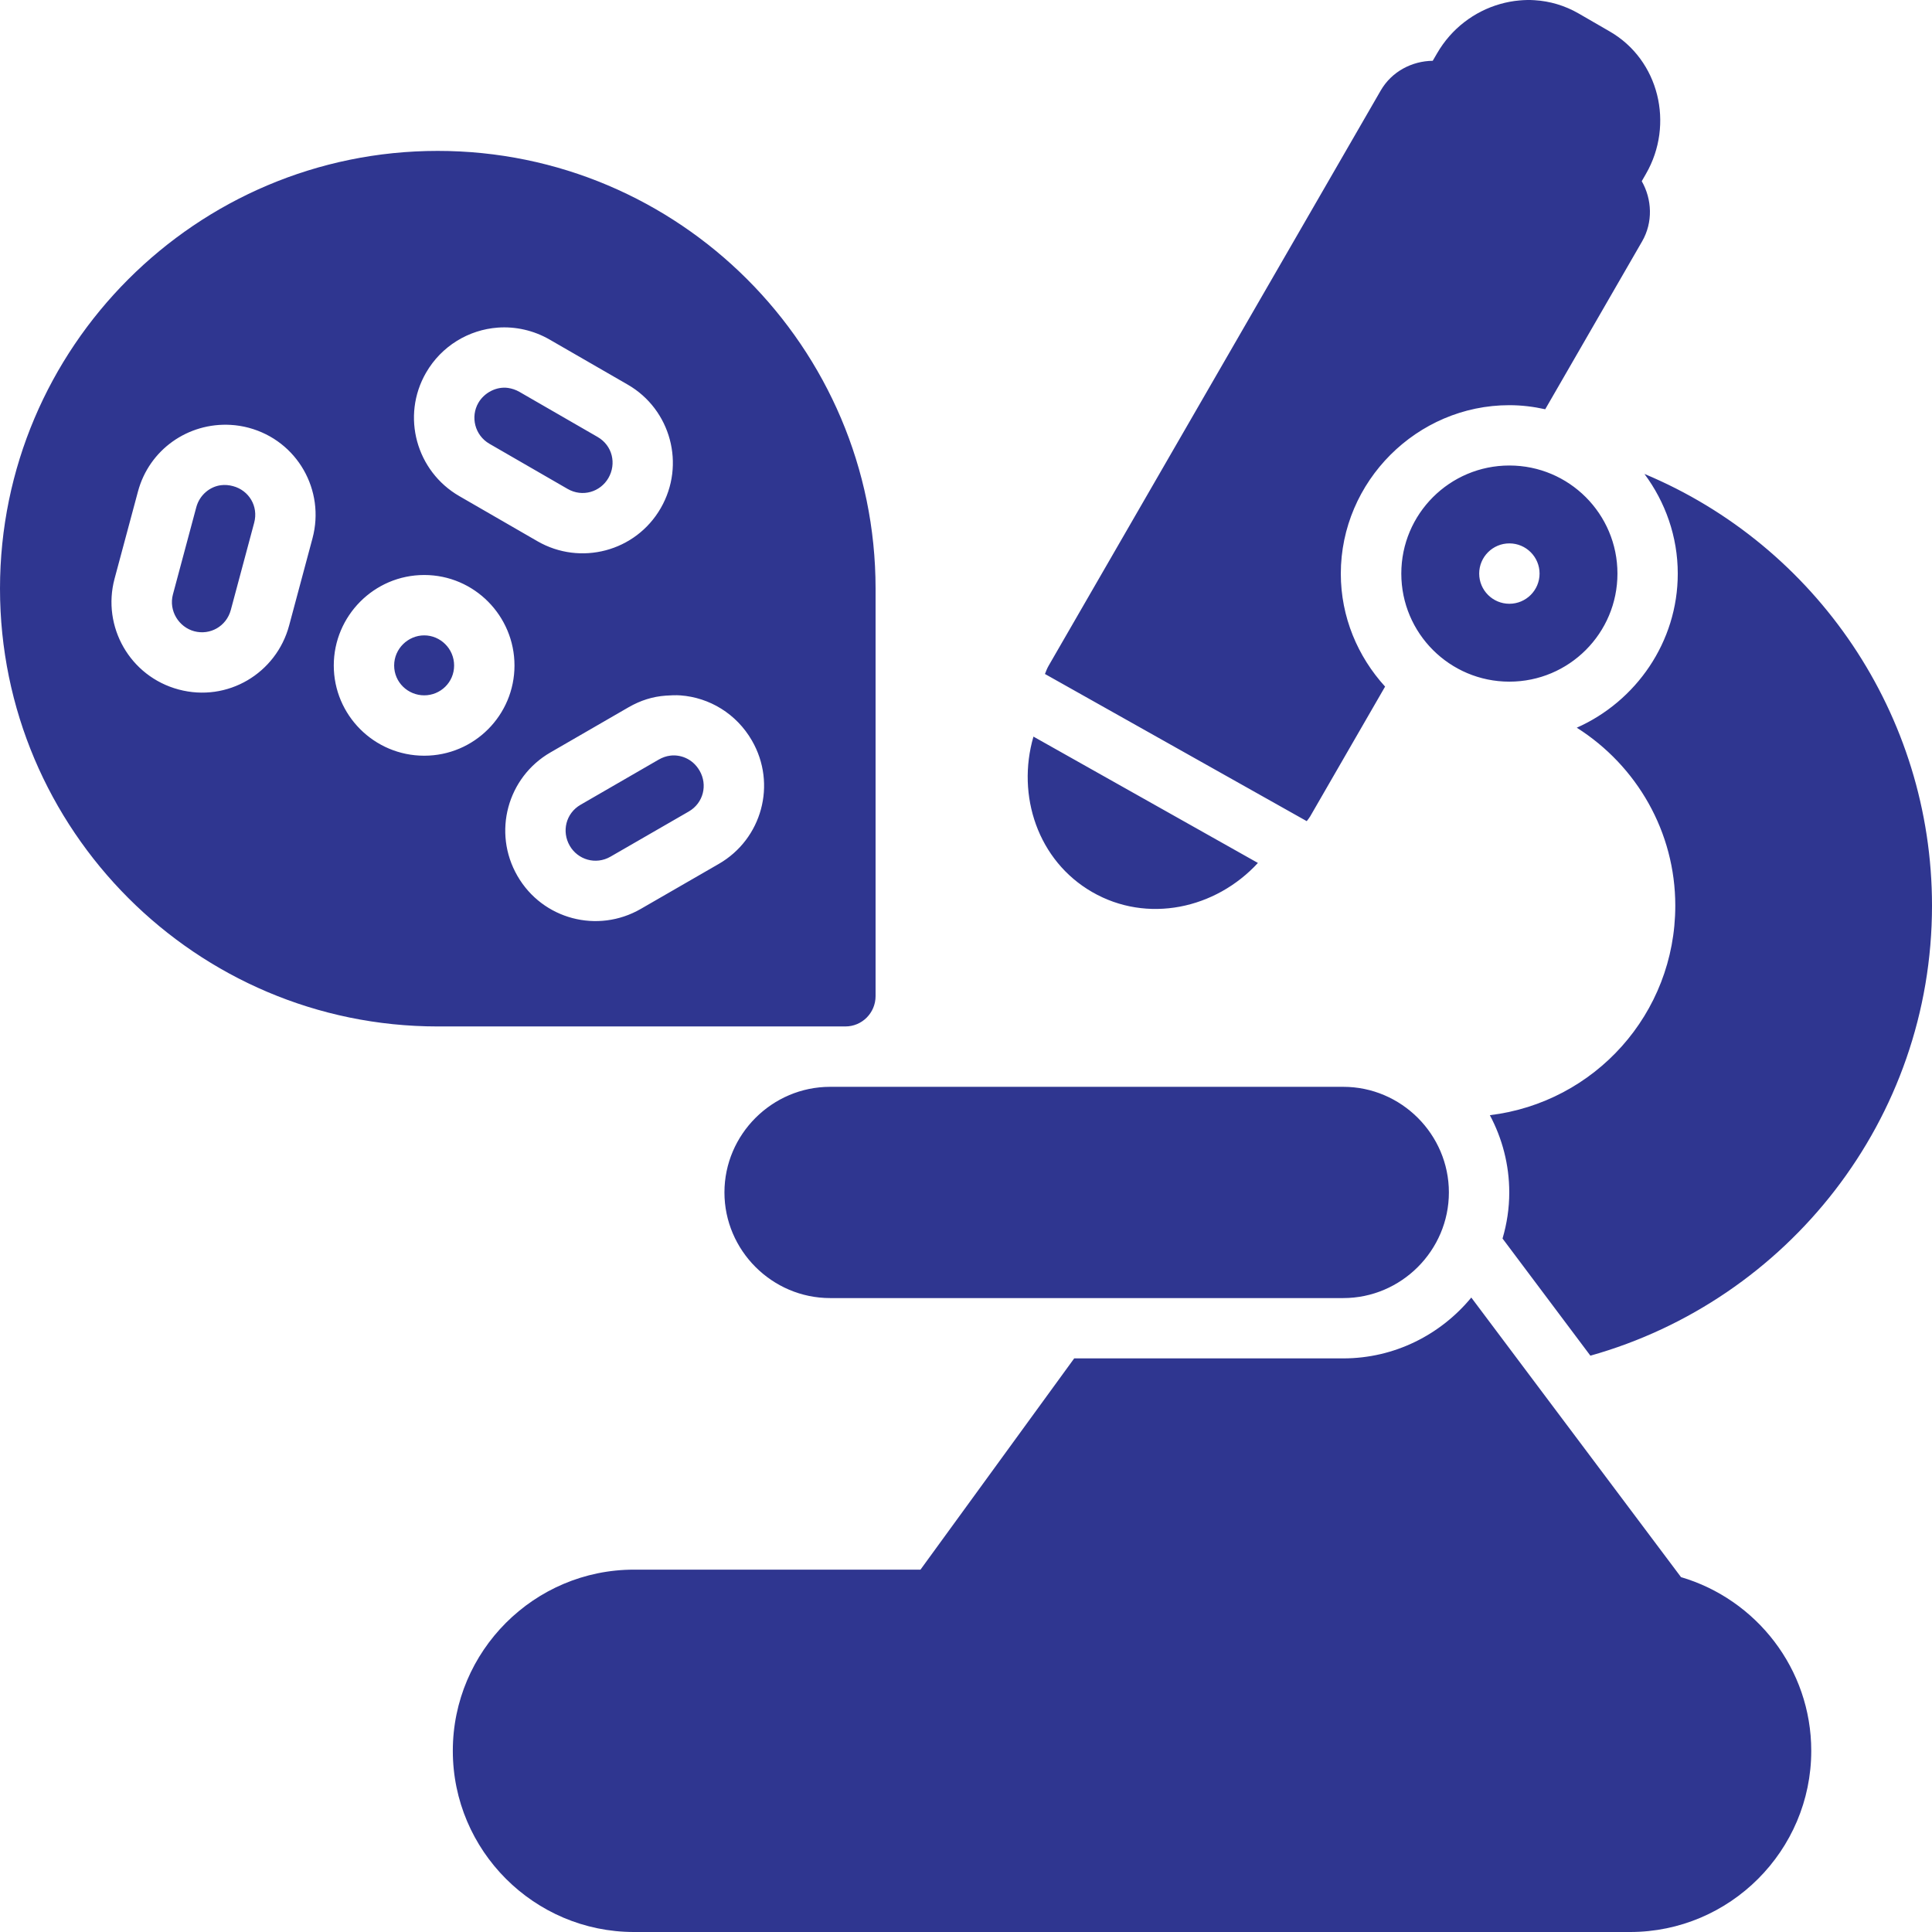 <?xml version="1.0" encoding="UTF-8"?>
<svg xmlns="http://www.w3.org/2000/svg" width="512" height="512" viewBox="0 0 512 512" fill="none">
  <g clip-path="url(#clip0_2042_127)">
    <path d="M406.688 0.053C405.357 -0.038 404.024 -0.008 402.703 0.113C400.94 0.264 399.198 0.594 397.5 1.081C390.707 3.028 384.636 7.56 380.844 14.128L379.689 16.111C374.189 16.172 368.813 18.953 365.907 23.986L277.907 176.407C277.499 177.114 277.209 177.864 276.922 178.611L346.296 217.611C346.599 217.202 346.931 216.836 347.188 216.392L367.064 181.955C359.819 174.004 355.329 163.513 355.329 152.033C355.329 127.569 375.52 107.378 399.985 107.378C403.251 107.378 406.426 107.774 409.501 108.457L435.173 63.973C438.094 58.914 437.815 52.824 435.082 48.02L436.192 46.082C443.776 32.947 439.676 15.889 426.614 8.348L418.348 3.567C414.674 1.448 410.682 0.296 406.688 0.053ZM115.984 39.99C52.021 39.996 0.006 92.013 2.12554e-07 155.973C-0.004 219.94 52.015 272.013 115.984 272.019C116.075 272.021 116.196 272.021 116.287 272.019C116.438 272.014 220.216 272.004 224.005 272.019C228.454 272.036 232.037 268.421 232.037 263.972V155.973C232.021 92.013 179.947 39.986 115.984 39.99ZM131.937 86.818C136.554 86.482 141.394 87.528 145.656 89.99L166.375 101.942C177.742 108.505 181.753 123.144 175.094 134.677C168.434 146.21 153.789 149.988 142.422 143.427L121.719 131.473C110.352 124.912 106.247 110.304 112.906 98.771C117.008 91.667 124.243 87.377 131.937 86.818ZM134.61 102.802C131.526 102.382 128.327 104.069 126.766 106.771C124.653 110.431 125.79 115.346 129.72 117.614L150.424 129.567C154.354 131.835 159.096 130.384 161.236 126.677C163.422 122.892 162.307 118.069 158.376 115.802L137.657 103.849C136.674 103.283 135.637 102.953 134.61 102.802ZM61.141 112.599C62.726 112.689 64.323 112.94 65.907 113.364C78.828 116.825 86.211 129.984 82.814 142.66L76.626 165.754C73.229 178.43 60.299 186.197 47.329 182.722C34.423 179.264 26.963 166.04 30.36 153.363L36.563 130.254C39.535 119.162 49.843 111.943 61.141 112.599ZM400.001 123.364C384.183 123.365 371.36 136.187 371.36 152.005C371.36 167.822 384.183 180.645 400.001 180.645C415.819 180.645 428.641 167.822 428.641 152.005C428.641 136.187 415.819 123.365 400.001 123.364ZM435.798 125.599C441.31 133.025 444.626 142.164 444.626 152.02C444.626 170.141 433.545 185.889 417.86 192.848C433.807 202.946 443.97 220.501 443.97 240.004C443.97 268.701 422.589 292.172 394.829 295.535C398.094 301.666 399.97 308.63 399.97 316.003C399.97 320.246 399.332 324.327 398.189 328.222L421.47 359.268C473.653 344.6 512.001 296.734 512.001 240.004C512.001 189.404 481.283 144.606 435.798 125.599ZM58.563 128.583C55.664 128.937 52.897 131.139 52.016 134.427L45.829 157.521C44.656 161.904 47.431 166.204 51.47 167.286C55.647 168.405 59.998 166.013 61.173 161.63L67.36 138.536C68.534 134.153 65.966 129.958 61.766 128.833C60.672 128.531 59.592 128.453 58.563 128.583ZM400.001 144.005C404.419 144.005 408.001 147.587 408.001 152.005C408.001 156.423 404.419 160.005 400.001 160.005C395.583 160.005 392.001 156.423 392.001 152.005C392.001 147.587 395.583 144.005 400.001 144.005ZM112.423 152.38C125.707 152.38 136.345 163.238 136.345 176.364C136.345 189.49 125.707 200.27 112.423 200.27C99.139 200.27 88.454 189.49 88.454 176.364C88.454 163.238 99.139 152.38 112.423 152.38ZM112.423 168.38C108.161 168.38 104.454 171.884 104.454 176.364C104.454 180.844 108.13 184.27 112.423 184.27C116.716 184.27 120.345 180.844 120.345 176.364C120.345 171.884 116.684 168.38 112.423 168.38ZM180.345 184.286C188.024 184.854 195.165 189.151 199.267 196.254C205.944 207.818 201.882 222.364 190.516 228.926L169.798 240.879C158.431 247.441 143.805 243.697 137.126 232.129C130.451 220.569 134.492 205.972 145.86 199.41L166.563 187.442C169.76 185.598 172.989 184.591 176.47 184.348C177.631 184.258 179.194 184.195 180.345 184.286ZM273.876 195.208C269.331 210.85 275.061 228.103 289.423 236.394C304.017 244.82 322.12 240.894 333.36 228.692L273.876 195.208ZM177.61 200.254C176.588 200.375 175.545 200.735 174.564 201.301L153.86 213.269C149.93 215.537 148.813 220.367 150.985 224.129C153.122 227.829 157.867 229.287 161.797 227.019L182.516 215.066C186.446 212.798 187.561 207.985 185.407 204.254C183.487 200.928 180.127 199.916 177.61 200.254ZM219.985 288.019C204.612 288.019 191.985 300.63 191.985 316.003C191.985 331.377 204.612 344.003 219.985 344.003H355.985C371.359 344.003 383.97 331.377 383.97 316.003C383.97 300.63 371.359 288.019 355.985 288.019H219.985ZM389.907 343.862C381.813 353.683 369.581 359.987 355.985 359.987H284.673L243.938 415.971H168.016C141.563 415.971 120.001 437.534 120.001 463.986C120.001 490.438 141.563 512.001 168.016 512.001H431.985C458.439 512.001 480.001 490.438 480.001 463.986C480.001 442.224 465.39 423.815 445.485 417.955L389.907 343.862Z" fill="#2F3690"></path>
  </g>
  <defs>
    <clipPath id="clip0_2042_127">
      <rect width="512" height="512" fill="white"></rect>
    </clipPath>
  </defs>
</svg>
